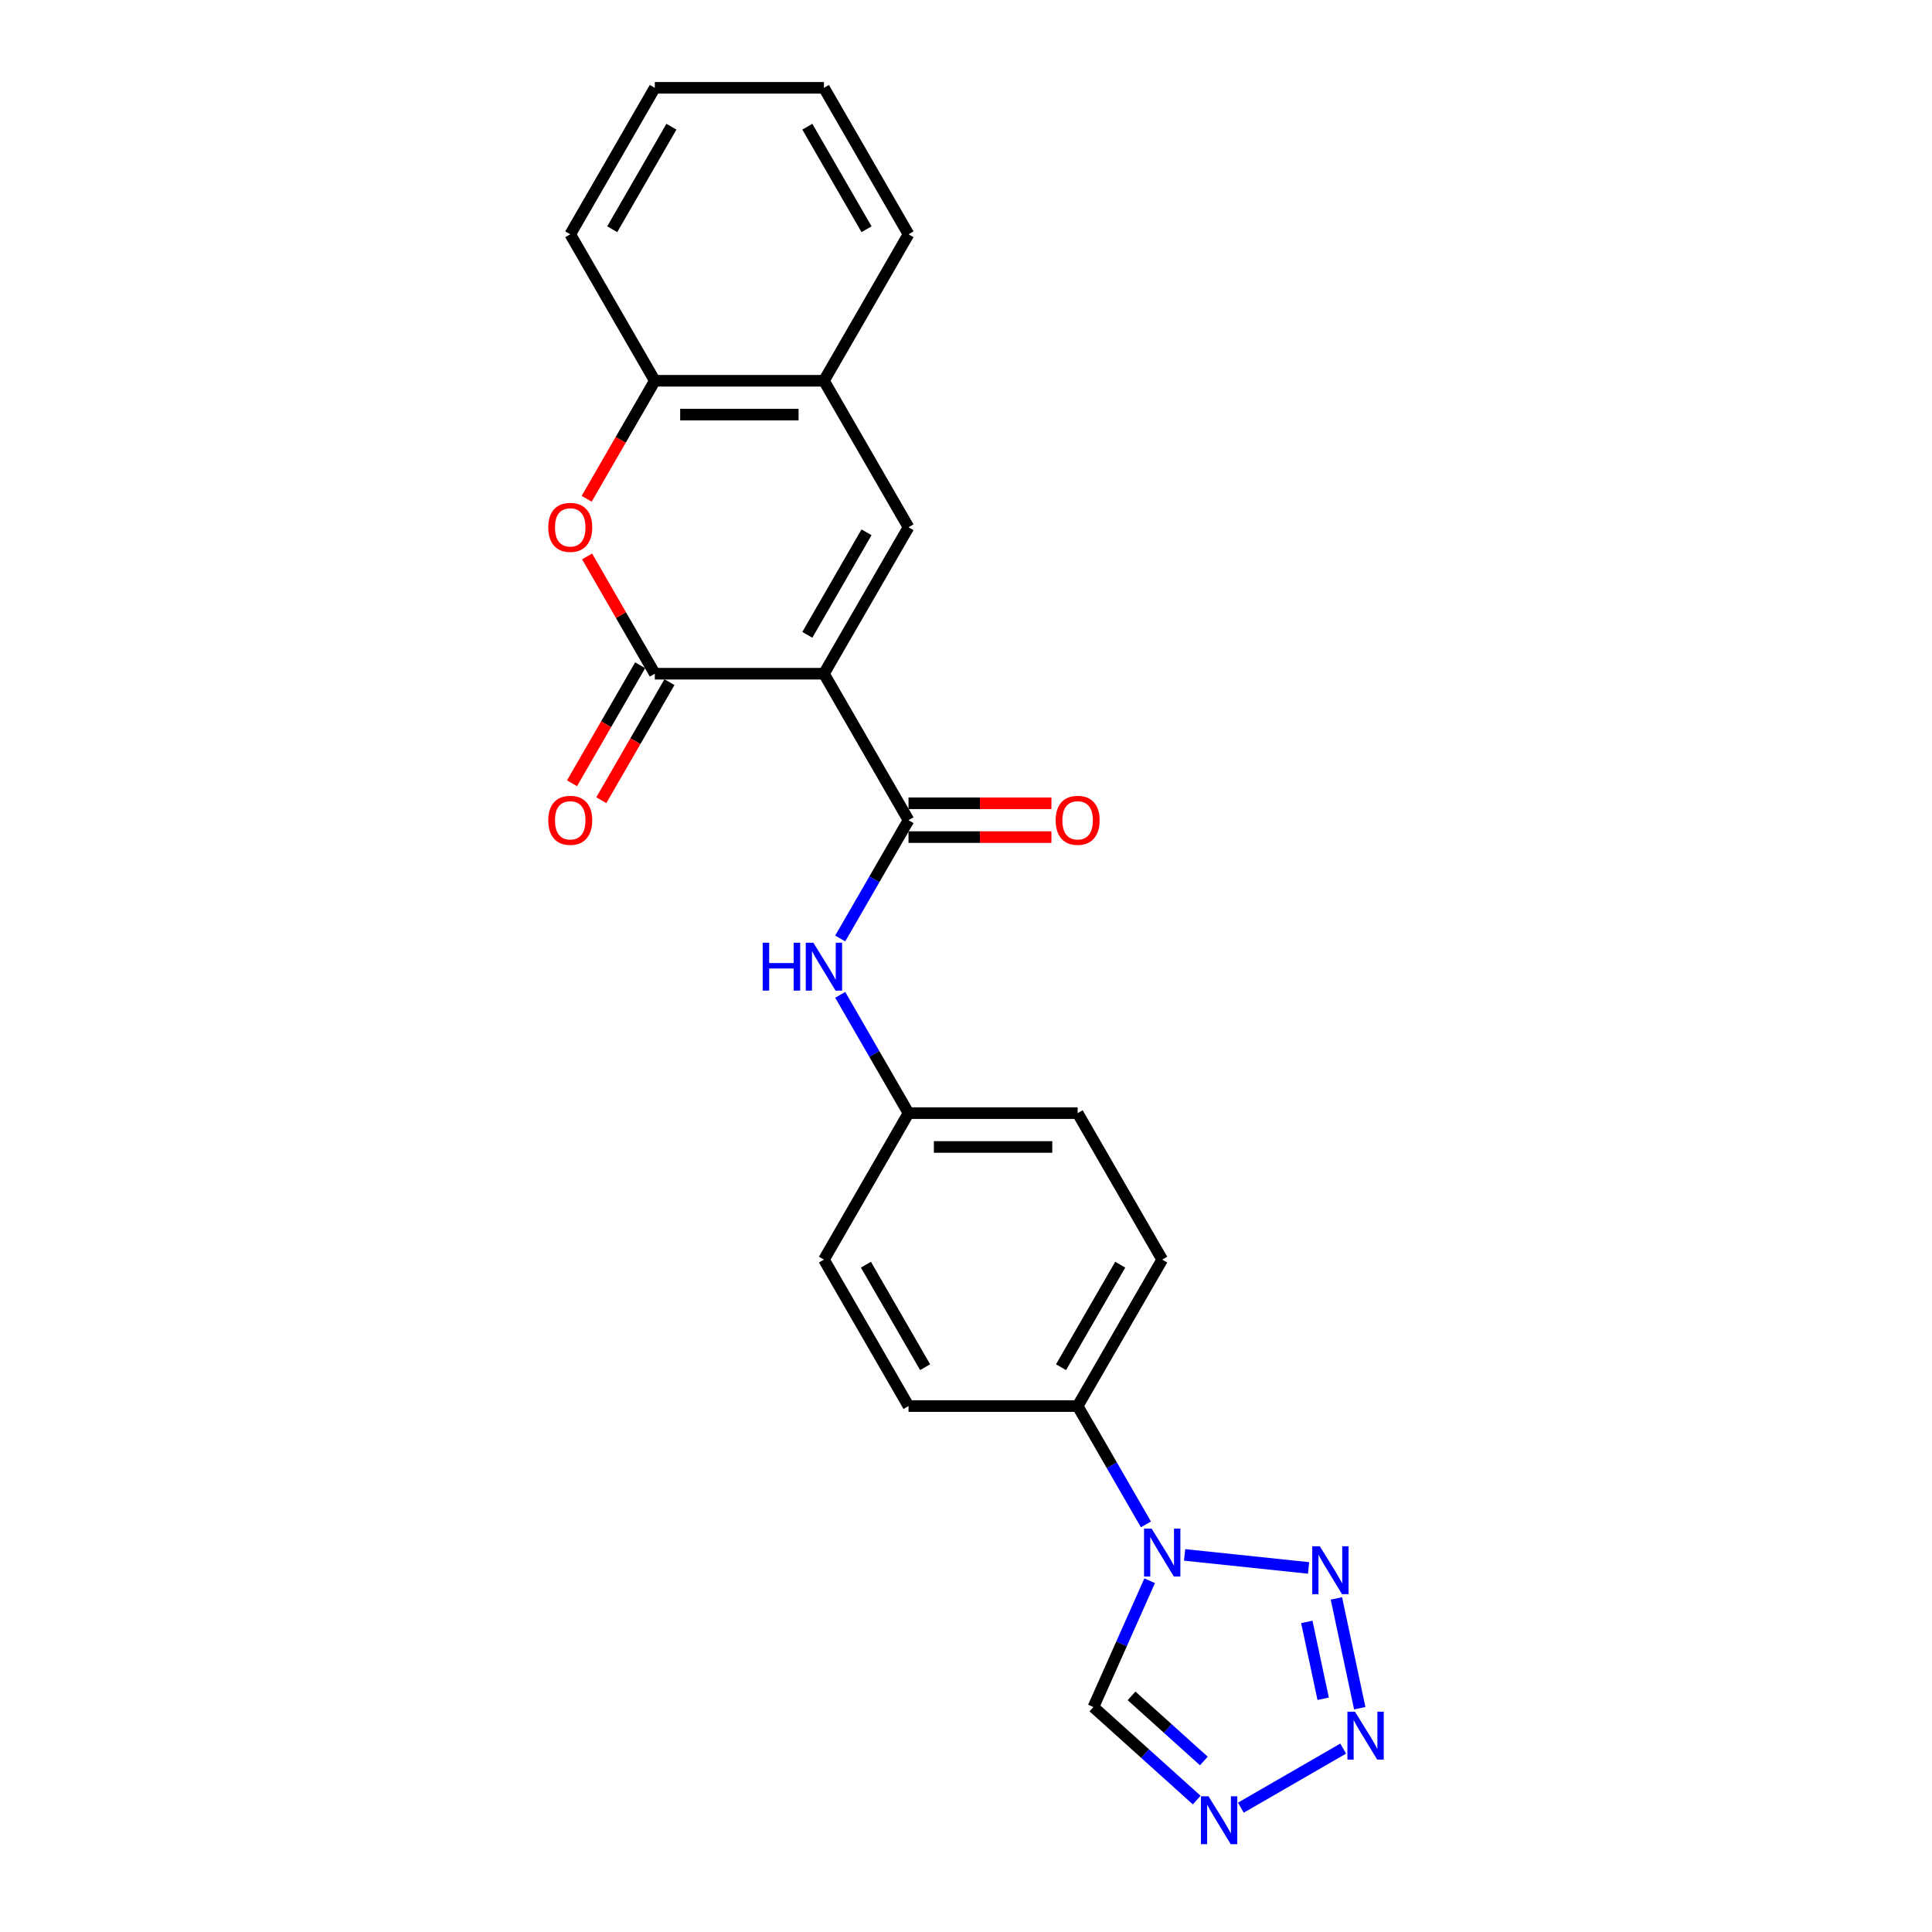 <?xml version='1.0' encoding='iso-8859-1'?>
<svg version='1.1' baseProfile='full'
              xmlns='http://www.w3.org/2000/svg'
                      xmlns:rdkit='http://www.rdkit.org/xml'
                      xmlns:xlink='http://www.w3.org/1999/xlink'
                  xml:space='preserve'
width='1000px' height='1000px' viewBox='0 0 1000 1000'>
<!-- END OF HEADER -->
<rect style='opacity:1.0;fill:#FFFFFF;stroke:none' width='1000' height='1000' x='0' y='0'> </rect>
<path class='bond-0' d='M 426.471,348.712 L 338.929,348.712' style='fill:none;fill-rule:evenodd;stroke:#000000;stroke-width:6px;stroke-linecap:butt;stroke-linejoin:miter;stroke-opacity:1' />
<path class='bond-2' d='M 426.471,348.712 L 470.243,424.526' style='fill:none;fill-rule:evenodd;stroke:#000000;stroke-width:6px;stroke-linecap:butt;stroke-linejoin:miter;stroke-opacity:1' />
<path class='bond-3' d='M 426.471,348.712 L 470.243,272.897' style='fill:none;fill-rule:evenodd;stroke:#000000;stroke-width:6px;stroke-linecap:butt;stroke-linejoin:miter;stroke-opacity:1' />
<path class='bond-3' d='M 417.874,328.585 L 448.514,275.515' style='fill:none;fill-rule:evenodd;stroke:#000000;stroke-width:6px;stroke-linecap:butt;stroke-linejoin:miter;stroke-opacity:1' />
<path class='bond-7' d='M 338.929,348.712 L 321.405,318.36' style='fill:none;fill-rule:evenodd;stroke:#000000;stroke-width:6px;stroke-linecap:butt;stroke-linejoin:miter;stroke-opacity:1' />
<path class='bond-7' d='M 321.405,318.36 L 303.881,288.007' style='fill:none;fill-rule:evenodd;stroke:#FF0000;stroke-width:6px;stroke-linecap:butt;stroke-linejoin:miter;stroke-opacity:1' />
<path class='bond-13' d='M 331.347,344.335 L 313.712,374.879' style='fill:none;fill-rule:evenodd;stroke:#000000;stroke-width:6px;stroke-linecap:butt;stroke-linejoin:miter;stroke-opacity:1' />
<path class='bond-13' d='M 313.712,374.879 L 296.077,405.424' style='fill:none;fill-rule:evenodd;stroke:#FF0000;stroke-width:6px;stroke-linecap:butt;stroke-linejoin:miter;stroke-opacity:1' />
<path class='bond-13' d='M 346.51,353.089 L 328.875,383.634' style='fill:none;fill-rule:evenodd;stroke:#000000;stroke-width:6px;stroke-linecap:butt;stroke-linejoin:miter;stroke-opacity:1' />
<path class='bond-13' d='M 328.875,383.634 L 311.24,414.178' style='fill:none;fill-rule:evenodd;stroke:#FF0000;stroke-width:6px;stroke-linecap:butt;stroke-linejoin:miter;stroke-opacity:1' />
<path class='bond-1' d='M 593.136,789.013 L 575.461,758.398' style='fill:none;fill-rule:evenodd;stroke:#0000FF;stroke-width:6px;stroke-linecap:butt;stroke-linejoin:miter;stroke-opacity:1' />
<path class='bond-1' d='M 575.461,758.398 L 557.786,727.783' style='fill:none;fill-rule:evenodd;stroke:#000000;stroke-width:6px;stroke-linecap:butt;stroke-linejoin:miter;stroke-opacity:1' />
<path class='bond-4' d='M 613.148,804.816 L 677.321,811.561' style='fill:none;fill-rule:evenodd;stroke:#0000FF;stroke-width:6px;stroke-linecap:butt;stroke-linejoin:miter;stroke-opacity:1' />
<path class='bond-8' d='M 595.063,818.182 L 580.507,850.877' style='fill:none;fill-rule:evenodd;stroke:#0000FF;stroke-width:6px;stroke-linecap:butt;stroke-linejoin:miter;stroke-opacity:1' />
<path class='bond-8' d='M 580.507,850.877 L 565.95,883.572' style='fill:none;fill-rule:evenodd;stroke:#000000;stroke-width:6px;stroke-linecap:butt;stroke-linejoin:miter;stroke-opacity:1' />
<path class='bond-10' d='M 470.243,424.526 L 452.567,455.141' style='fill:none;fill-rule:evenodd;stroke:#000000;stroke-width:6px;stroke-linecap:butt;stroke-linejoin:miter;stroke-opacity:1' />
<path class='bond-10' d='M 452.567,455.141 L 434.892,485.756' style='fill:none;fill-rule:evenodd;stroke:#0000FF;stroke-width:6px;stroke-linecap:butt;stroke-linejoin:miter;stroke-opacity:1' />
<path class='bond-14' d='M 470.243,433.28 L 507.23,433.28' style='fill:none;fill-rule:evenodd;stroke:#000000;stroke-width:6px;stroke-linecap:butt;stroke-linejoin:miter;stroke-opacity:1' />
<path class='bond-14' d='M 507.23,433.28 L 544.216,433.28' style='fill:none;fill-rule:evenodd;stroke:#FF0000;stroke-width:6px;stroke-linecap:butt;stroke-linejoin:miter;stroke-opacity:1' />
<path class='bond-14' d='M 470.243,415.772 L 507.23,415.772' style='fill:none;fill-rule:evenodd;stroke:#000000;stroke-width:6px;stroke-linecap:butt;stroke-linejoin:miter;stroke-opacity:1' />
<path class='bond-14' d='M 507.23,415.772 L 544.216,415.772' style='fill:none;fill-rule:evenodd;stroke:#FF0000;stroke-width:6px;stroke-linecap:butt;stroke-linejoin:miter;stroke-opacity:1' />
<path class='bond-9' d='M 470.243,272.897 L 426.471,197.083' style='fill:none;fill-rule:evenodd;stroke:#000000;stroke-width:6px;stroke-linecap:butt;stroke-linejoin:miter;stroke-opacity:1' />
<path class='bond-5' d='M 691.72,827.333 L 703.801,884.166' style='fill:none;fill-rule:evenodd;stroke:#0000FF;stroke-width:6px;stroke-linecap:butt;stroke-linejoin:miter;stroke-opacity:1' />
<path class='bond-5' d='M 676.406,839.498 L 684.863,879.281' style='fill:none;fill-rule:evenodd;stroke:#0000FF;stroke-width:6px;stroke-linecap:butt;stroke-linejoin:miter;stroke-opacity:1' />
<path class='bond-27' d='M 695.231,905.07 L 642.263,935.651' style='fill:none;fill-rule:evenodd;stroke:#0000FF;stroke-width:6px;stroke-linecap:butt;stroke-linejoin:miter;stroke-opacity:1' />
<path class='bond-6' d='M 619.416,931.713 L 592.683,907.642' style='fill:none;fill-rule:evenodd;stroke:#0000FF;stroke-width:6px;stroke-linecap:butt;stroke-linejoin:miter;stroke-opacity:1' />
<path class='bond-6' d='M 592.683,907.642 L 565.95,883.572' style='fill:none;fill-rule:evenodd;stroke:#000000;stroke-width:6px;stroke-linecap:butt;stroke-linejoin:miter;stroke-opacity:1' />
<path class='bond-6' d='M 623.112,911.481 L 604.399,894.631' style='fill:none;fill-rule:evenodd;stroke:#0000FF;stroke-width:6px;stroke-linecap:butt;stroke-linejoin:miter;stroke-opacity:1' />
<path class='bond-6' d='M 604.399,894.631 L 585.686,877.782' style='fill:none;fill-rule:evenodd;stroke:#000000;stroke-width:6px;stroke-linecap:butt;stroke-linejoin:miter;stroke-opacity:1' />
<path class='bond-24' d='M 303.658,258.173 L 321.293,227.628' style='fill:none;fill-rule:evenodd;stroke:#FF0000;stroke-width:6px;stroke-linecap:butt;stroke-linejoin:miter;stroke-opacity:1' />
<path class='bond-24' d='M 321.293,227.628 L 338.929,197.083' style='fill:none;fill-rule:evenodd;stroke:#000000;stroke-width:6px;stroke-linecap:butt;stroke-linejoin:miter;stroke-opacity:1' />
<path class='bond-11' d='M 426.471,197.083 L 338.929,197.083' style='fill:none;fill-rule:evenodd;stroke:#000000;stroke-width:6px;stroke-linecap:butt;stroke-linejoin:miter;stroke-opacity:1' />
<path class='bond-11' d='M 413.34,214.592 L 352.06,214.592' style='fill:none;fill-rule:evenodd;stroke:#000000;stroke-width:6px;stroke-linecap:butt;stroke-linejoin:miter;stroke-opacity:1' />
<path class='bond-20' d='M 426.471,197.083 L 470.243,121.269' style='fill:none;fill-rule:evenodd;stroke:#000000;stroke-width:6px;stroke-linecap:butt;stroke-linejoin:miter;stroke-opacity:1' />
<path class='bond-17' d='M 434.892,514.925 L 452.567,545.54' style='fill:none;fill-rule:evenodd;stroke:#0000FF;stroke-width:6px;stroke-linecap:butt;stroke-linejoin:miter;stroke-opacity:1' />
<path class='bond-17' d='M 452.567,545.54 L 470.243,576.155' style='fill:none;fill-rule:evenodd;stroke:#000000;stroke-width:6px;stroke-linecap:butt;stroke-linejoin:miter;stroke-opacity:1' />
<path class='bond-21' d='M 338.929,197.083 L 295.157,121.269' style='fill:none;fill-rule:evenodd;stroke:#000000;stroke-width:6px;stroke-linecap:butt;stroke-linejoin:miter;stroke-opacity:1' />
<path class='bond-12' d='M 557.786,727.783 L 601.557,651.969' style='fill:none;fill-rule:evenodd;stroke:#000000;stroke-width:6px;stroke-linecap:butt;stroke-linejoin:miter;stroke-opacity:1' />
<path class='bond-12' d='M 549.188,707.657 L 579.828,654.587' style='fill:none;fill-rule:evenodd;stroke:#000000;stroke-width:6px;stroke-linecap:butt;stroke-linejoin:miter;stroke-opacity:1' />
<path class='bond-26' d='M 557.786,727.783 L 470.243,727.783' style='fill:none;fill-rule:evenodd;stroke:#000000;stroke-width:6px;stroke-linecap:butt;stroke-linejoin:miter;stroke-opacity:1' />
<path class='bond-15' d='M 470.243,727.783 L 426.471,651.969' style='fill:none;fill-rule:evenodd;stroke:#000000;stroke-width:6px;stroke-linecap:butt;stroke-linejoin:miter;stroke-opacity:1' />
<path class='bond-15' d='M 478.84,707.657 L 448.2,654.587' style='fill:none;fill-rule:evenodd;stroke:#000000;stroke-width:6px;stroke-linecap:butt;stroke-linejoin:miter;stroke-opacity:1' />
<path class='bond-16' d='M 601.557,651.969 L 557.786,576.155' style='fill:none;fill-rule:evenodd;stroke:#000000;stroke-width:6px;stroke-linecap:butt;stroke-linejoin:miter;stroke-opacity:1' />
<path class='bond-18' d='M 470.243,576.155 L 426.471,651.969' style='fill:none;fill-rule:evenodd;stroke:#000000;stroke-width:6px;stroke-linecap:butt;stroke-linejoin:miter;stroke-opacity:1' />
<path class='bond-19' d='M 470.243,576.155 L 557.786,576.155' style='fill:none;fill-rule:evenodd;stroke:#000000;stroke-width:6px;stroke-linecap:butt;stroke-linejoin:miter;stroke-opacity:1' />
<path class='bond-19' d='M 483.374,593.663 L 544.654,593.663' style='fill:none;fill-rule:evenodd;stroke:#000000;stroke-width:6px;stroke-linecap:butt;stroke-linejoin:miter;stroke-opacity:1' />
<path class='bond-23' d='M 470.243,121.269 L 426.471,45.455' style='fill:none;fill-rule:evenodd;stroke:#000000;stroke-width:6px;stroke-linecap:butt;stroke-linejoin:miter;stroke-opacity:1' />
<path class='bond-23' d='M 448.514,118.651 L 417.874,65.581' style='fill:none;fill-rule:evenodd;stroke:#000000;stroke-width:6px;stroke-linecap:butt;stroke-linejoin:miter;stroke-opacity:1' />
<path class='bond-25' d='M 295.157,121.269 L 338.929,45.455' style='fill:none;fill-rule:evenodd;stroke:#000000;stroke-width:6px;stroke-linecap:butt;stroke-linejoin:miter;stroke-opacity:1' />
<path class='bond-25' d='M 316.886,118.651 L 347.526,65.581' style='fill:none;fill-rule:evenodd;stroke:#000000;stroke-width:6px;stroke-linecap:butt;stroke-linejoin:miter;stroke-opacity:1' />
<path class='bond-22' d='M 338.929,45.455 L 426.471,45.455' style='fill:none;fill-rule:evenodd;stroke:#000000;stroke-width:6px;stroke-linecap:butt;stroke-linejoin:miter;stroke-opacity:1' />
<path  class='atom-2' d='M 596.077 791.201
L 604.201 804.333
Q 605.006 805.628, 606.302 807.975
Q 607.597 810.321, 607.667 810.461
L 607.667 791.201
L 610.959 791.201
L 610.959 815.994
L 607.562 815.994
L 598.843 801.637
Q 597.828 799.956, 596.742 798.03
Q 595.692 796.104, 595.376 795.509
L 595.376 815.994
L 592.155 815.994
L 592.155 791.201
L 596.077 791.201
' fill='#0000FF'/>
<path  class='atom-5' d='M 683.14 800.352
L 691.264 813.484
Q 692.069 814.779, 693.365 817.125
Q 694.661 819.471, 694.731 819.612
L 694.731 800.352
L 698.022 800.352
L 698.022 825.144
L 694.626 825.144
L 685.906 810.787
Q 684.891 809.106, 683.805 807.18
Q 682.755 805.255, 682.44 804.659
L 682.44 825.144
L 679.218 825.144
L 679.218 800.352
L 683.14 800.352
' fill='#0000FF'/>
<path  class='atom-6' d='M 701.341 885.982
L 709.465 899.113
Q 710.271 900.409, 711.566 902.755
Q 712.862 905.101, 712.932 905.241
L 712.932 885.982
L 716.223 885.982
L 716.223 910.774
L 712.827 910.774
L 704.108 896.417
Q 703.092 894.736, 702.006 892.81
Q 700.956 890.884, 700.641 890.289
L 700.641 910.774
L 697.419 910.774
L 697.419 885.982
L 701.341 885.982
' fill='#0000FF'/>
<path  class='atom-7' d='M 625.527 929.753
L 633.651 942.885
Q 634.456 944.18, 635.752 946.527
Q 637.048 948.873, 637.118 949.013
L 637.118 929.753
L 640.409 929.753
L 640.409 954.545
L 637.012 954.545
L 628.293 940.188
Q 627.278 938.508, 626.192 936.582
Q 625.142 934.656, 624.827 934.06
L 624.827 954.545
L 621.605 954.545
L 621.605 929.753
L 625.527 929.753
' fill='#0000FF'/>
<path  class='atom-8' d='M 283.777 272.967
Q 283.777 267.015, 286.718 263.688
Q 289.659 260.361, 295.157 260.361
Q 300.655 260.361, 303.596 263.688
Q 306.538 267.015, 306.538 272.967
Q 306.538 278.99, 303.561 282.422
Q 300.585 285.819, 295.157 285.819
Q 289.694 285.819, 286.718 282.422
Q 283.777 279.025, 283.777 272.967
M 295.157 283.017
Q 298.939 283.017, 300.97 280.496
Q 303.036 277.94, 303.036 272.967
Q 303.036 268.1, 300.97 265.649
Q 298.939 263.163, 295.157 263.163
Q 291.375 263.163, 289.309 265.614
Q 287.278 268.065, 287.278 272.967
Q 287.278 277.975, 289.309 280.496
Q 291.375 283.017, 295.157 283.017
' fill='#FF0000'/>
<path  class='atom-11' d='M 394.763 487.944
L 398.125 487.944
L 398.125 498.484
L 410.801 498.484
L 410.801 487.944
L 414.163 487.944
L 414.163 512.736
L 410.801 512.736
L 410.801 501.286
L 398.125 501.286
L 398.125 512.736
L 394.763 512.736
L 394.763 487.944
' fill='#0000FF'/>
<path  class='atom-11' d='M 420.991 487.944
L 429.115 501.076
Q 429.921 502.371, 431.216 504.717
Q 432.512 507.064, 432.582 507.204
L 432.582 487.944
L 435.873 487.944
L 435.873 512.736
L 432.477 512.736
L 423.757 498.379
Q 422.742 496.699, 421.656 494.773
Q 420.606 492.847, 420.291 492.251
L 420.291 512.736
L 417.069 512.736
L 417.069 487.944
L 420.991 487.944
' fill='#0000FF'/>
<path  class='atom-14' d='M 283.777 424.596
Q 283.777 418.643, 286.718 415.317
Q 289.659 411.99, 295.157 411.99
Q 300.655 411.99, 303.596 415.317
Q 306.538 418.643, 306.538 424.596
Q 306.538 430.619, 303.561 434.051
Q 300.585 437.447, 295.157 437.447
Q 289.694 437.447, 286.718 434.051
Q 283.777 430.654, 283.777 424.596
M 295.157 434.646
Q 298.939 434.646, 300.97 432.125
Q 303.036 429.568, 303.036 424.596
Q 303.036 419.729, 300.97 417.277
Q 298.939 414.791, 295.157 414.791
Q 291.375 414.791, 289.309 417.242
Q 287.278 419.694, 287.278 424.596
Q 287.278 429.603, 289.309 432.125
Q 291.375 434.646, 295.157 434.646
' fill='#FF0000'/>
<path  class='atom-15' d='M 546.405 424.596
Q 546.405 418.643, 549.346 415.317
Q 552.288 411.99, 557.786 411.99
Q 563.283 411.99, 566.225 415.317
Q 569.166 418.643, 569.166 424.596
Q 569.166 430.619, 566.19 434.051
Q 563.213 437.447, 557.786 437.447
Q 552.323 437.447, 549.346 434.051
Q 546.405 430.654, 546.405 424.596
M 557.786 434.646
Q 561.567 434.646, 563.598 432.125
Q 565.664 429.568, 565.664 424.596
Q 565.664 419.729, 563.598 417.277
Q 561.567 414.791, 557.786 414.791
Q 554.004 414.791, 551.938 417.242
Q 549.907 419.694, 549.907 424.596
Q 549.907 429.603, 551.938 432.125
Q 554.004 434.646, 557.786 434.646
' fill='#FF0000'/>
</svg>

